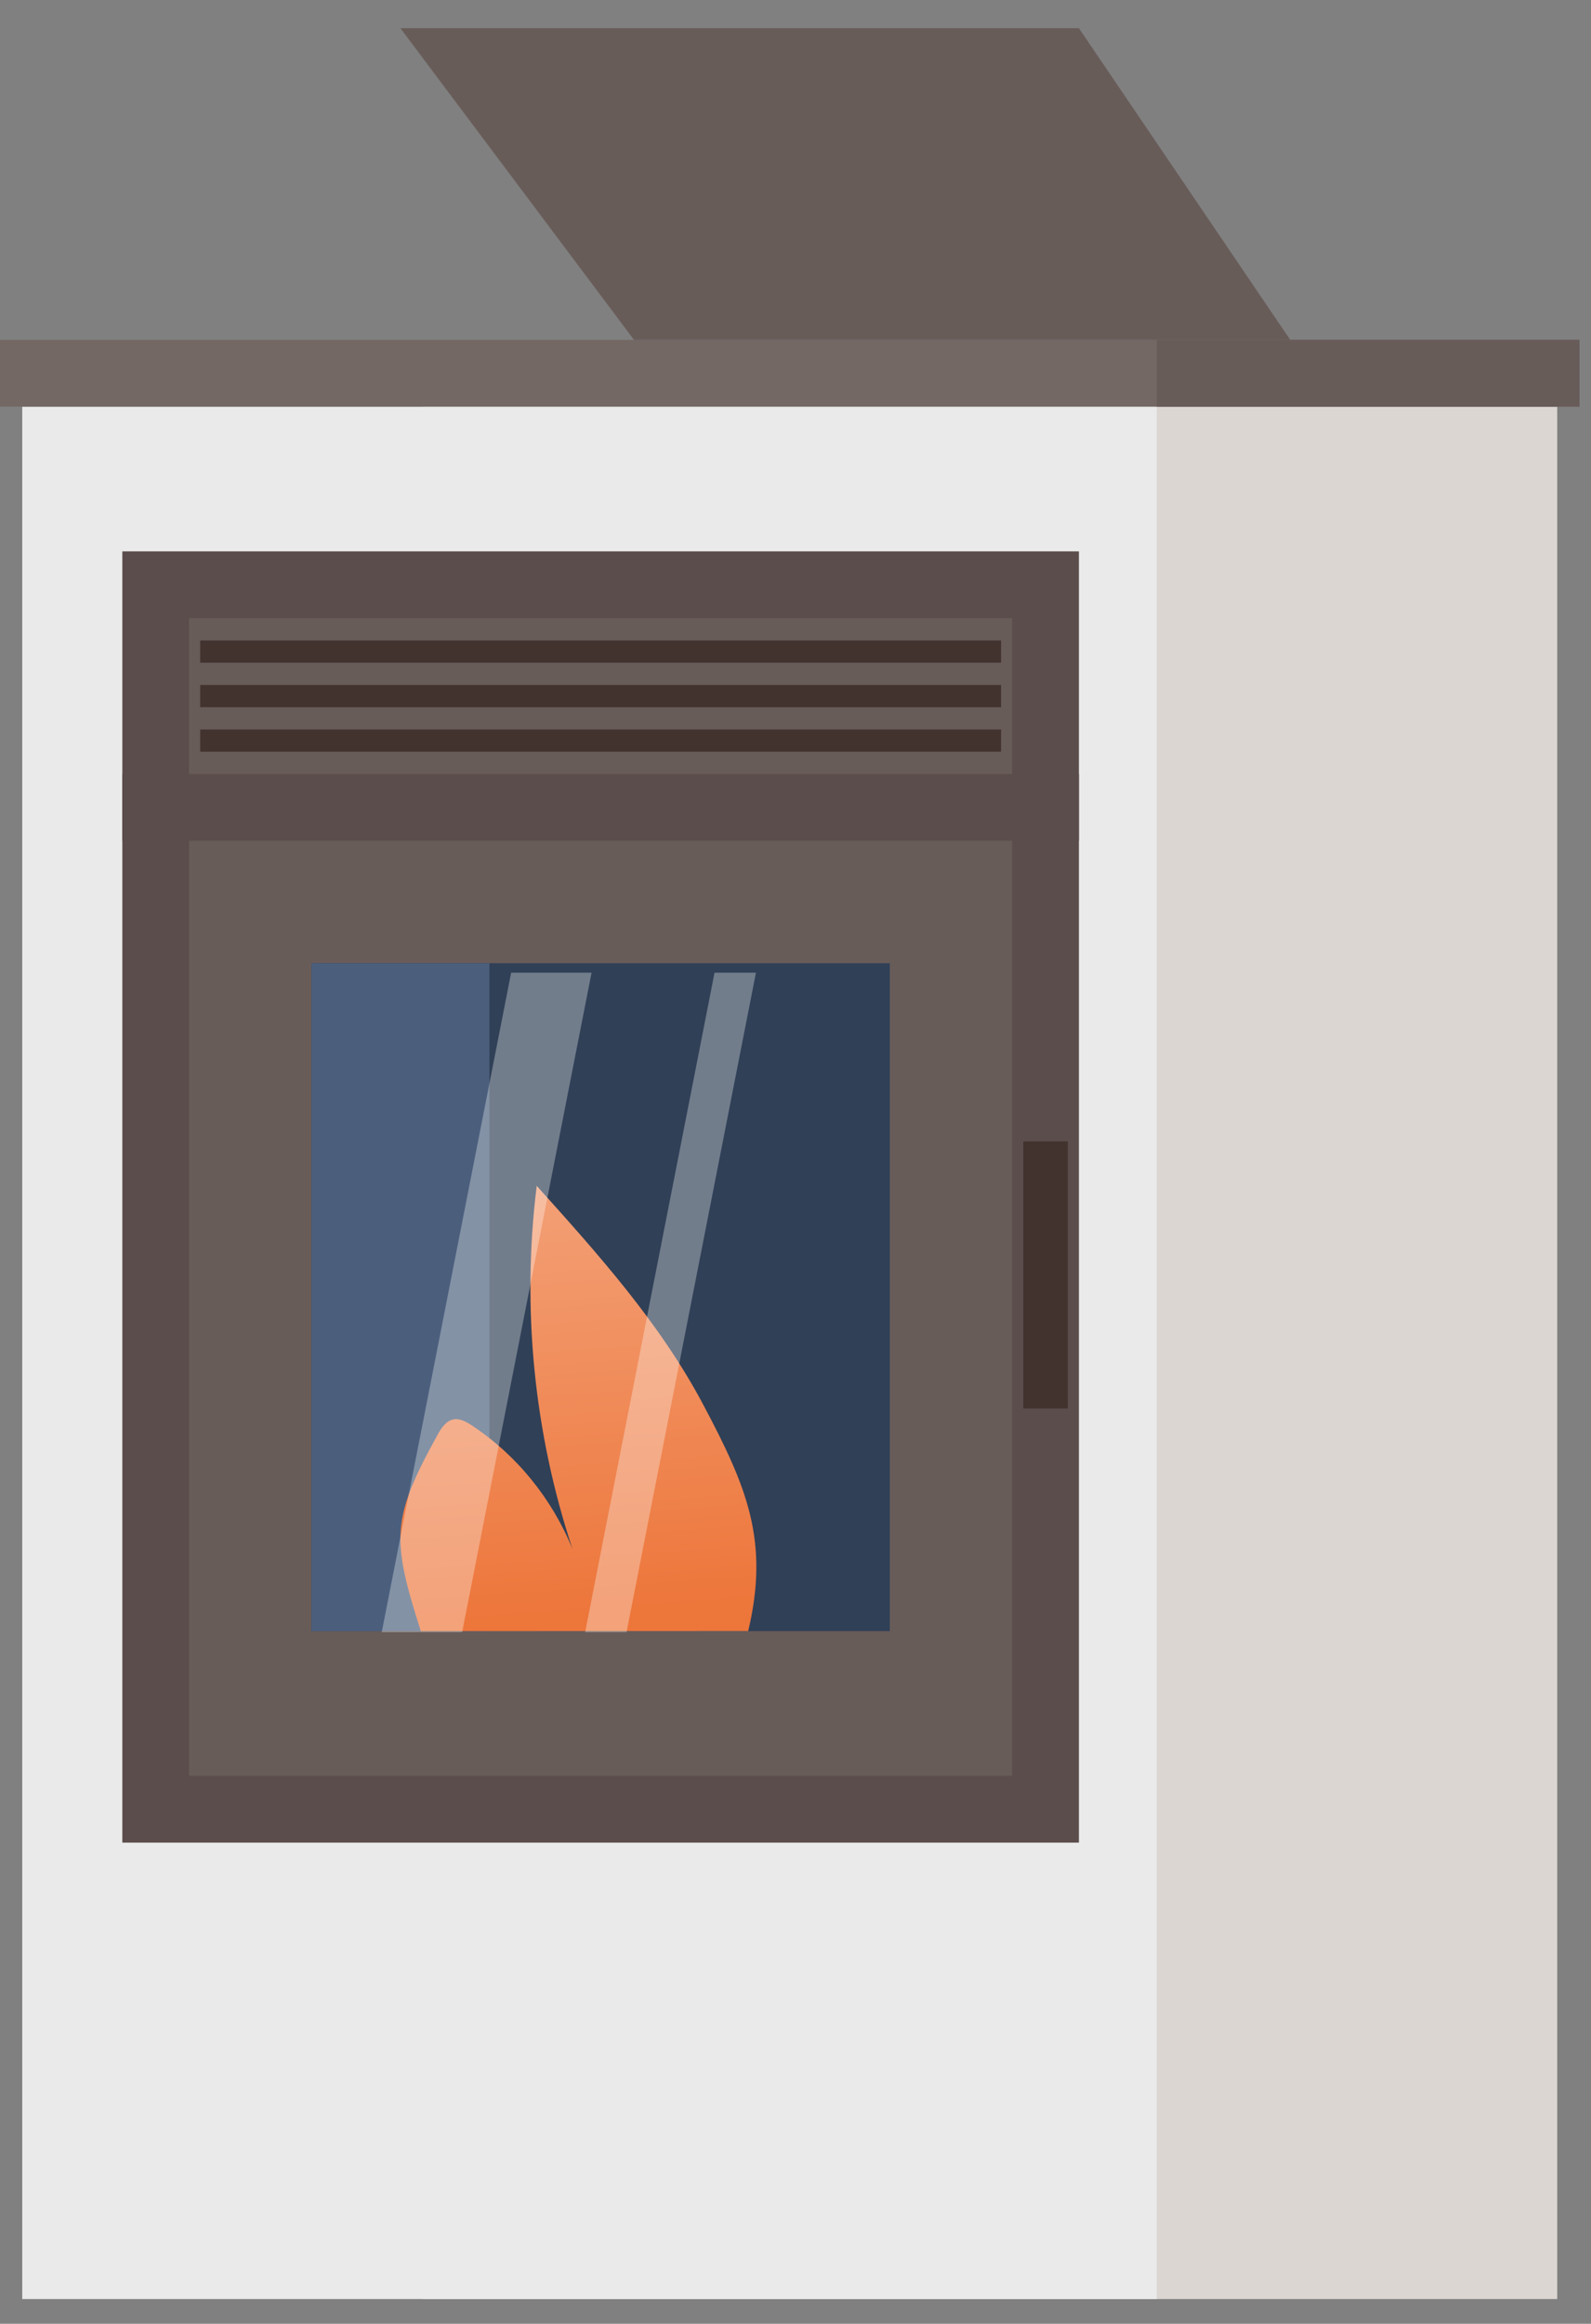 <svg width="37" height="54" viewBox="0 0 37 54" fill="none" xmlns="http://www.w3.org/2000/svg">
<rect x="0" y="0" width="37" height="54" fill="#808080" stroke="none"/>
<path d="M36.214 9.45H9.83V53.425H36.214V9.45Z" fill="#DBD6D1"/>
<path d="M26.902 9.45H0.517V53.425H26.902V9.45Z" fill="#EAEAEA"/>
<path d="M36.732 7.898H0V9.45H36.732V7.898Z" fill="#736864"/>
<path d="M36.732 7.898H26.902V9.45H36.732V7.898Z" fill="#685C59"/>
<path d="M24.315 18.762H3.621V42.043H24.315V18.762Z" fill="#685C59" stroke="#5B4D4B" stroke-width="1.552" stroke-miterlimit="10"/>
<path d="M24.315 13.589H3.621V18.762H24.315V13.589Z" fill="#685C59" stroke="#5B4D4B" stroke-width="1.552" stroke-miterlimit="10"/>
<path d="M20.694 22.384H7.243V37.904H20.694V22.384V22.384Z" fill="#304057"/>
<path d="M11.382 22.384H7.243V37.904H11.382V22.384Z" fill="#4B5F7D"/>
<path d="M9.786 37.904C9.106 35.767 9.093 35.302 10.176 33.342C10.26 33.189 10.368 33.026 10.534 32.987C10.688 32.952 10.842 33.038 10.976 33.126C12.011 33.809 12.84 34.828 13.316 36.001C12.417 33.303 12.129 30.388 12.482 27.557C13.906 29.14 15.347 30.743 16.354 32.641C17.36 34.539 17.901 35.8 17.4 37.902" fill="url(#paint0_linear_2_49)"/>
<g opacity="0.32">
<path d="M10.748 37.928H8.878L11.887 22.604H13.757L10.748 37.928Z" fill="white"/>
</g>
<g opacity="0.32">
<path d="M14.571 37.928H13.608L16.617 22.604H17.58L14.571 37.928Z" fill="white"/>
</g>
<path d="M25.091 0.655L30.006 7.898H14.744L9.312 0.655H25.091Z" fill="#685C59"/>
<path d="M4.656 15.141H23.281" stroke="#42332F" stroke-width="0.517"/>
<path d="M4.656 16.176H23.281" stroke="#42332F" stroke-width="0.517"/>
<path d="M4.656 17.21H23.281" stroke="#42332F" stroke-width="0.517"/>
<rect x="23.798" y="26.523" width="1.035" height="6.208" fill="#42332F"/>
<defs>
<linearGradient id="paint0_linear_2_49" x1="13.868" y1="42.047" x2="12.118" y2="18.079" gradientUnits="userSpaceOnUse">
<stop offset="0.19" stop-color="#ED763B"/>
<stop offset="1" stop-color="#F9C8AF"/>
</linearGradient>
</defs>
</svg>
